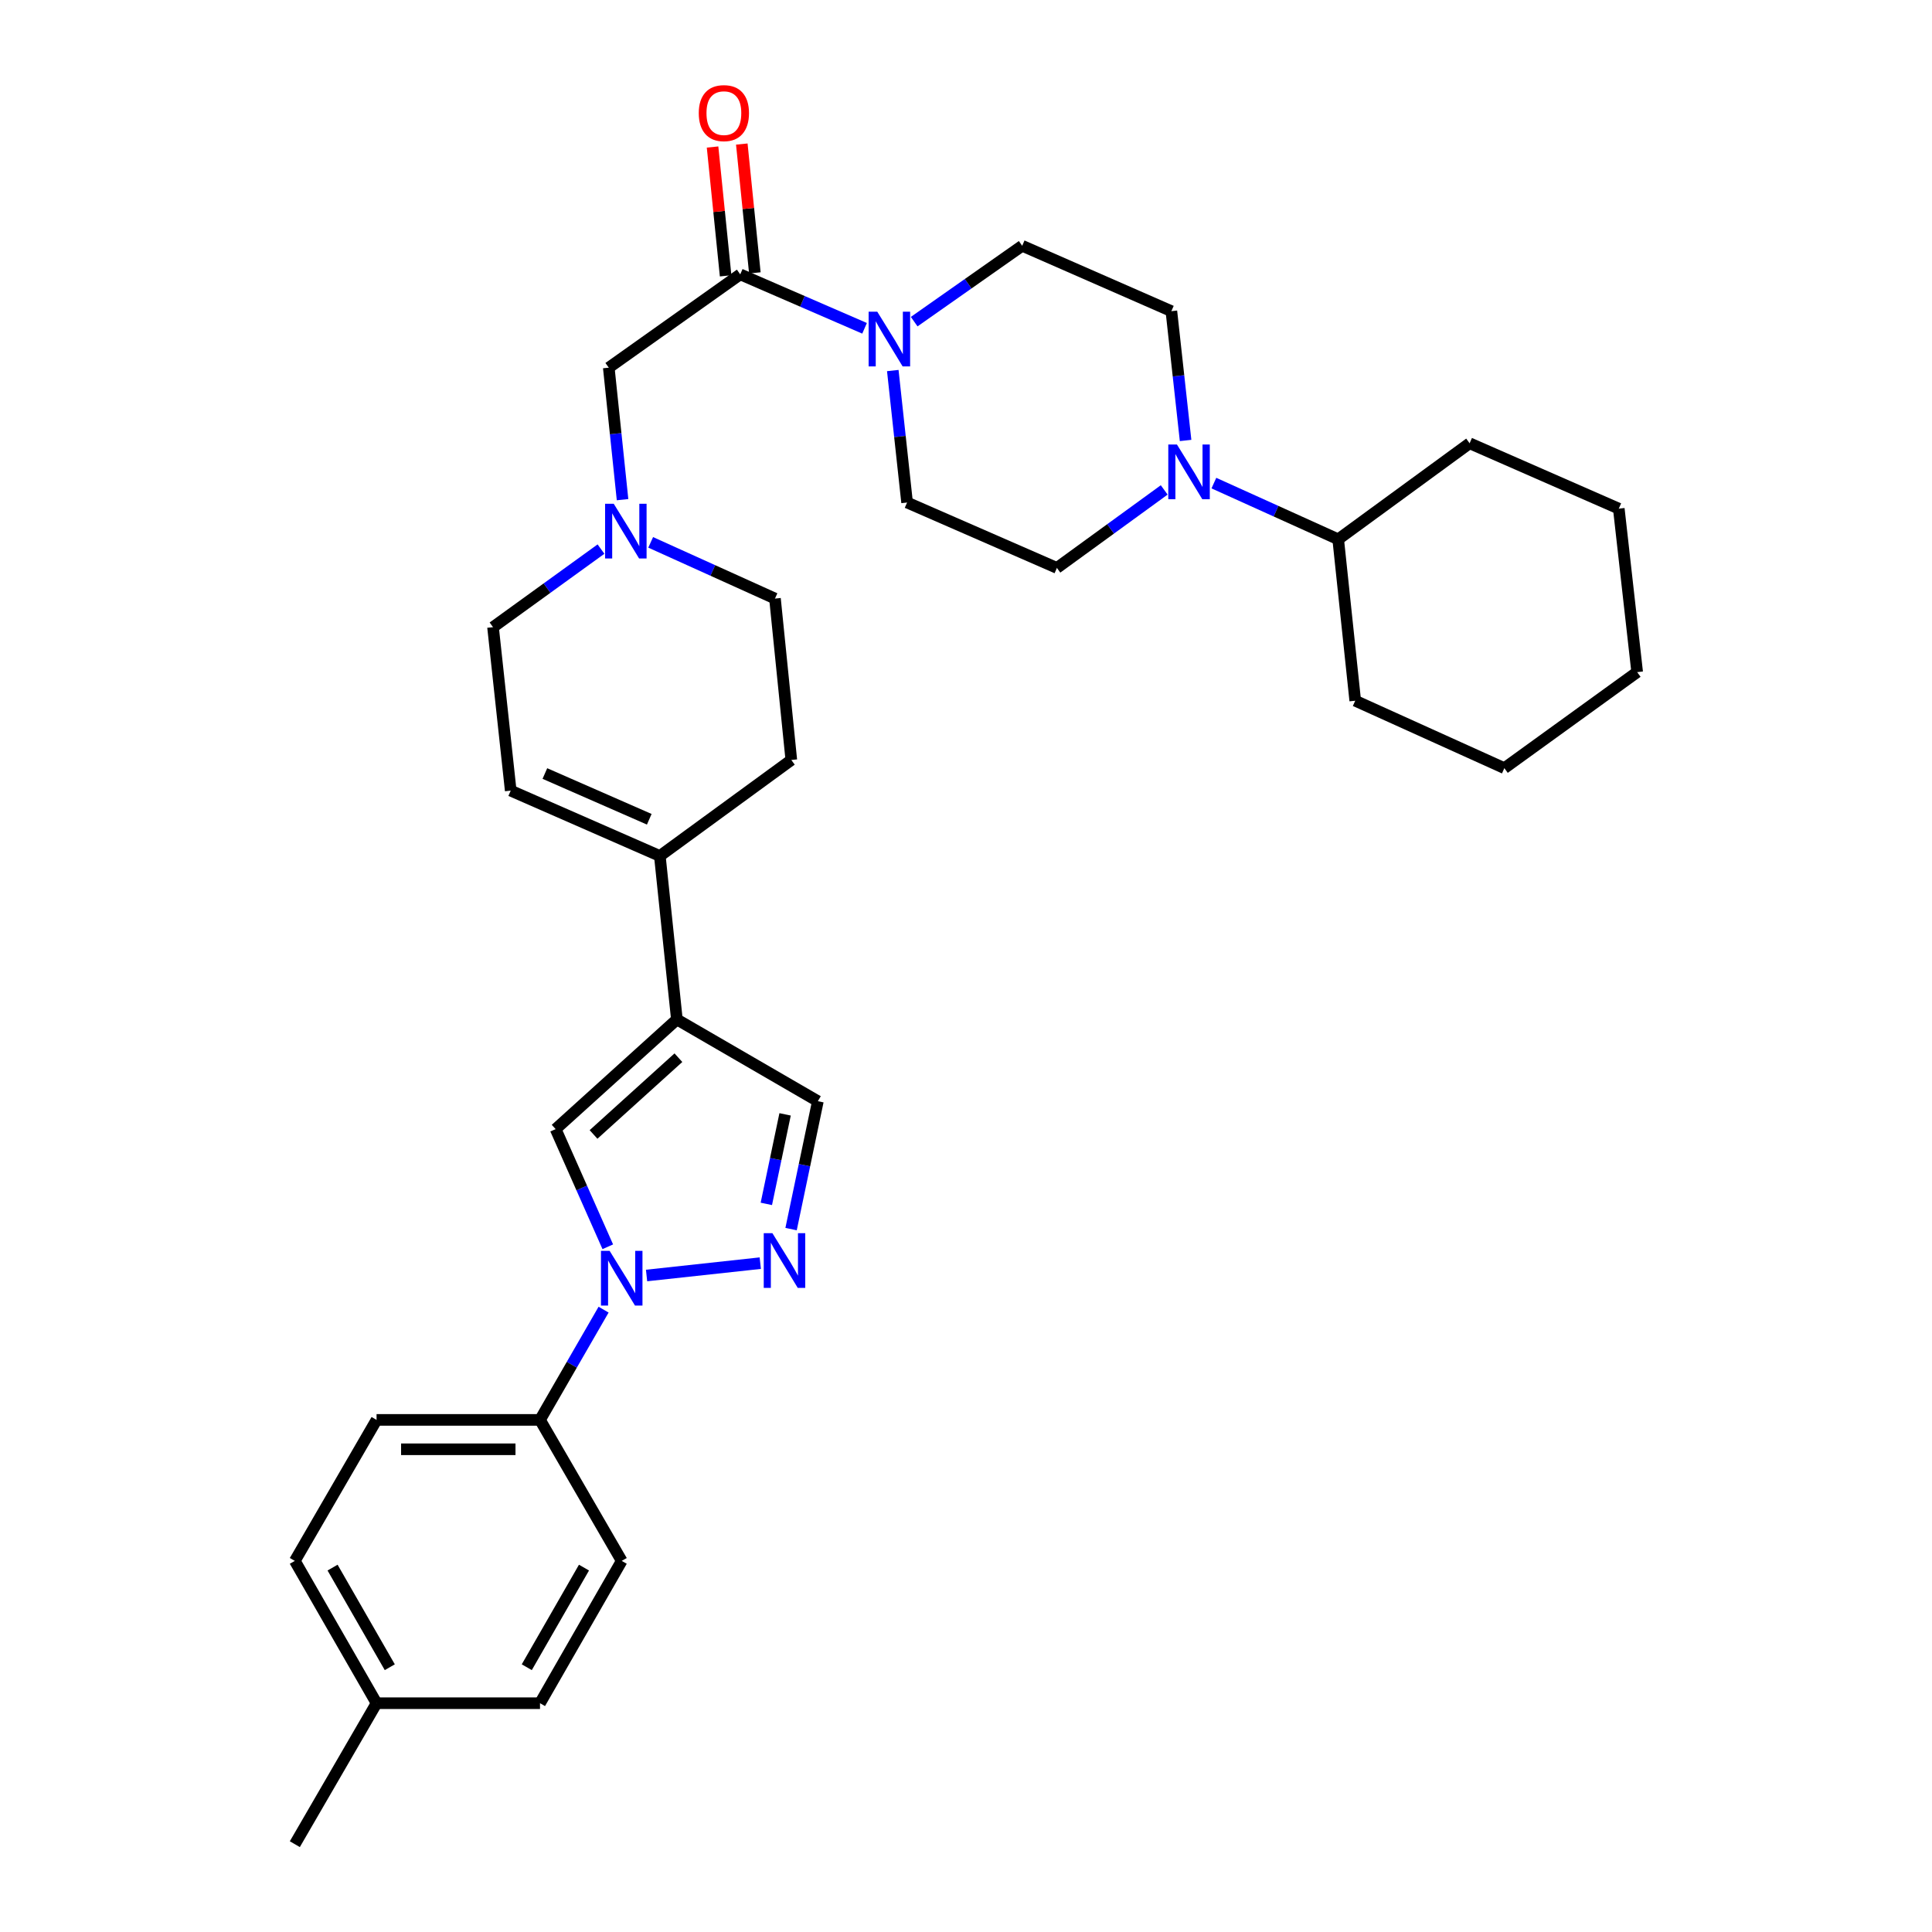 <?xml version='1.0' encoding='iso-8859-1'?>
<svg version='1.1' baseProfile='full'
              xmlns='http://www.w3.org/2000/svg'
                      xmlns:rdkit='http://www.rdkit.org/xml'
                      xmlns:xlink='http://www.w3.org/1999/xlink'
                  xml:space='preserve'
width='1000px' height='1000px' viewBox='0 0 1000 1000'>
<!-- END OF HEADER -->
<rect style='opacity:1.0;fill:#FFFFFF;stroke:none' width='1000' height='1000' x='0' y='0'> </rect>
<path class='bond-1' d='M 334.661,660.2 L 393.516,653.807' style='fill:none;fill-rule:evenodd;stroke:#0000FF;stroke-width:6px;stroke-linecap:butt;stroke-linejoin:miter;stroke-opacity:1' />
<path class='bond-2' d='M 314.591,645.326 L 301.095,614.877' style='fill:none;fill-rule:evenodd;stroke:#0000FF;stroke-width:6px;stroke-linecap:butt;stroke-linejoin:miter;stroke-opacity:1' />
<path class='bond-2' d='M 301.095,614.877 L 287.599,584.428' style='fill:none;fill-rule:evenodd;stroke:#000000;stroke-width:6px;stroke-linecap:butt;stroke-linejoin:miter;stroke-opacity:1' />
<path class='bond-10' d='M 312.415,677.873 L 295.96,706.405' style='fill:none;fill-rule:evenodd;stroke:#0000FF;stroke-width:6px;stroke-linecap:butt;stroke-linejoin:miter;stroke-opacity:1' />
<path class='bond-10' d='M 295.96,706.405 L 279.505,734.937' style='fill:none;fill-rule:evenodd;stroke:#000000;stroke-width:6px;stroke-linecap:butt;stroke-linejoin:miter;stroke-opacity:1' />
<path class='bond-0' d='M 350.353,527.665 L 287.599,584.428' style='fill:none;fill-rule:evenodd;stroke:#000000;stroke-width:6px;stroke-linecap:butt;stroke-linejoin:miter;stroke-opacity:1' />
<path class='bond-0' d='M 351.142,547.459 L 307.215,587.193' style='fill:none;fill-rule:evenodd;stroke:#000000;stroke-width:6px;stroke-linecap:butt;stroke-linejoin:miter;stroke-opacity:1' />
<path class='bond-5' d='M 350.353,527.665 L 341.532,443.053' style='fill:none;fill-rule:evenodd;stroke:#000000;stroke-width:6px;stroke-linecap:butt;stroke-linejoin:miter;stroke-opacity:1' />
<path class='bond-32' d='M 350.353,527.665 L 423.33,569.98' style='fill:none;fill-rule:evenodd;stroke:#000000;stroke-width:6px;stroke-linecap:butt;stroke-linejoin:miter;stroke-opacity:1' />
<path class='bond-7' d='M 409.459,636.179 L 416.395,603.079' style='fill:none;fill-rule:evenodd;stroke:#0000FF;stroke-width:6px;stroke-linecap:butt;stroke-linejoin:miter;stroke-opacity:1' />
<path class='bond-7' d='M 416.395,603.079 L 423.33,569.98' style='fill:none;fill-rule:evenodd;stroke:#000000;stroke-width:6px;stroke-linecap:butt;stroke-linejoin:miter;stroke-opacity:1' />
<path class='bond-7' d='M 396.654,623.13 L 401.509,599.961' style='fill:none;fill-rule:evenodd;stroke:#0000FF;stroke-width:6px;stroke-linecap:butt;stroke-linejoin:miter;stroke-opacity:1' />
<path class='bond-7' d='M 401.509,599.961 L 406.364,576.791' style='fill:none;fill-rule:evenodd;stroke:#000000;stroke-width:6px;stroke-linecap:butt;stroke-linejoin:miter;stroke-opacity:1' />
<path class='bond-3' d='M 447.495,169.93 L 415.32,155.97' style='fill:none;fill-rule:evenodd;stroke:#0000FF;stroke-width:6px;stroke-linecap:butt;stroke-linejoin:miter;stroke-opacity:1' />
<path class='bond-3' d='M 415.32,155.97 L 383.145,142.009' style='fill:none;fill-rule:evenodd;stroke:#000000;stroke-width:6px;stroke-linecap:butt;stroke-linejoin:miter;stroke-opacity:1' />
<path class='bond-12' d='M 473.179,166.483 L 501.131,146.849' style='fill:none;fill-rule:evenodd;stroke:#0000FF;stroke-width:6px;stroke-linecap:butt;stroke-linejoin:miter;stroke-opacity:1' />
<path class='bond-12' d='M 501.131,146.849 L 529.083,127.214' style='fill:none;fill-rule:evenodd;stroke:#000000;stroke-width:6px;stroke-linecap:butt;stroke-linejoin:miter;stroke-opacity:1' />
<path class='bond-13' d='M 462.104,191.79 L 465.805,225.944' style='fill:none;fill-rule:evenodd;stroke:#0000FF;stroke-width:6px;stroke-linecap:butt;stroke-linejoin:miter;stroke-opacity:1' />
<path class='bond-13' d='M 465.805,225.944 L 469.506,260.098' style='fill:none;fill-rule:evenodd;stroke:#000000;stroke-width:6px;stroke-linecap:butt;stroke-linejoin:miter;stroke-opacity:1' />
<path class='bond-4' d='M 383.145,142.009 L 315.102,190.306' style='fill:none;fill-rule:evenodd;stroke:#000000;stroke-width:6px;stroke-linecap:butt;stroke-linejoin:miter;stroke-opacity:1' />
<path class='bond-16' d='M 390.711,141.243 L 387.332,107.903' style='fill:none;fill-rule:evenodd;stroke:#000000;stroke-width:6px;stroke-linecap:butt;stroke-linejoin:miter;stroke-opacity:1' />
<path class='bond-16' d='M 387.332,107.903 L 383.953,74.562' style='fill:none;fill-rule:evenodd;stroke:#FF0000;stroke-width:6px;stroke-linecap:butt;stroke-linejoin:miter;stroke-opacity:1' />
<path class='bond-16' d='M 375.579,142.776 L 372.2,109.436' style='fill:none;fill-rule:evenodd;stroke:#000000;stroke-width:6px;stroke-linecap:butt;stroke-linejoin:miter;stroke-opacity:1' />
<path class='bond-16' d='M 372.2,109.436 L 368.821,76.096' style='fill:none;fill-rule:evenodd;stroke:#FF0000;stroke-width:6px;stroke-linecap:butt;stroke-linejoin:miter;stroke-opacity:1' />
<path class='bond-9' d='M 341.532,443.053 L 264.346,409.23' style='fill:none;fill-rule:evenodd;stroke:#000000;stroke-width:6px;stroke-linecap:butt;stroke-linejoin:miter;stroke-opacity:1' />
<path class='bond-9' d='M 336.058,424.049 L 282.028,400.373' style='fill:none;fill-rule:evenodd;stroke:#000000;stroke-width:6px;stroke-linecap:butt;stroke-linejoin:miter;stroke-opacity:1' />
<path class='bond-17' d='M 341.532,443.053 L 409.583,393.362' style='fill:none;fill-rule:evenodd;stroke:#000000;stroke-width:6px;stroke-linecap:butt;stroke-linejoin:miter;stroke-opacity:1' />
<path class='bond-6' d='M 602.59,253.583 L 574.823,273.769' style='fill:none;fill-rule:evenodd;stroke:#0000FF;stroke-width:6px;stroke-linecap:butt;stroke-linejoin:miter;stroke-opacity:1' />
<path class='bond-6' d='M 574.823,273.769 L 547.055,293.955' style='fill:none;fill-rule:evenodd;stroke:#000000;stroke-width:6px;stroke-linecap:butt;stroke-linejoin:miter;stroke-opacity:1' />
<path class='bond-18' d='M 628.302,250.052 L 660.474,264.597' style='fill:none;fill-rule:evenodd;stroke:#0000FF;stroke-width:6px;stroke-linecap:butt;stroke-linejoin:miter;stroke-opacity:1' />
<path class='bond-18' d='M 660.474,264.597 L 692.646,279.143' style='fill:none;fill-rule:evenodd;stroke:#000000;stroke-width:6px;stroke-linecap:butt;stroke-linejoin:miter;stroke-opacity:1' />
<path class='bond-35' d='M 613.658,227.986 L 609.98,194.52' style='fill:none;fill-rule:evenodd;stroke:#0000FF;stroke-width:6px;stroke-linecap:butt;stroke-linejoin:miter;stroke-opacity:1' />
<path class='bond-35' d='M 609.98,194.52 L 606.302,161.054' style='fill:none;fill-rule:evenodd;stroke:#000000;stroke-width:6px;stroke-linecap:butt;stroke-linejoin:miter;stroke-opacity:1' />
<path class='bond-8' d='M 336.789,280.724 L 368.957,295.269' style='fill:none;fill-rule:evenodd;stroke:#0000FF;stroke-width:6px;stroke-linecap:butt;stroke-linejoin:miter;stroke-opacity:1' />
<path class='bond-8' d='M 368.957,295.269 L 401.125,309.814' style='fill:none;fill-rule:evenodd;stroke:#000000;stroke-width:6px;stroke-linecap:butt;stroke-linejoin:miter;stroke-opacity:1' />
<path class='bond-11' d='M 322.232,258.623 L 318.667,224.465' style='fill:none;fill-rule:evenodd;stroke:#0000FF;stroke-width:6px;stroke-linecap:butt;stroke-linejoin:miter;stroke-opacity:1' />
<path class='bond-11' d='M 318.667,224.465 L 315.102,190.306' style='fill:none;fill-rule:evenodd;stroke:#000000;stroke-width:6px;stroke-linecap:butt;stroke-linejoin:miter;stroke-opacity:1' />
<path class='bond-34' d='M 311.071,284.209 L 283.129,304.413' style='fill:none;fill-rule:evenodd;stroke:#0000FF;stroke-width:6px;stroke-linecap:butt;stroke-linejoin:miter;stroke-opacity:1' />
<path class='bond-34' d='M 283.129,304.413 L 255.187,324.618' style='fill:none;fill-rule:evenodd;stroke:#000000;stroke-width:6px;stroke-linecap:butt;stroke-linejoin:miter;stroke-opacity:1' />
<path class='bond-19' d='M 264.346,409.23 L 255.187,324.618' style='fill:none;fill-rule:evenodd;stroke:#000000;stroke-width:6px;stroke-linecap:butt;stroke-linejoin:miter;stroke-opacity:1' />
<path class='bond-20' d='M 279.505,734.937 L 194.909,734.937' style='fill:none;fill-rule:evenodd;stroke:#000000;stroke-width:6px;stroke-linecap:butt;stroke-linejoin:miter;stroke-opacity:1' />
<path class='bond-20' d='M 266.815,750.146 L 207.599,750.146' style='fill:none;fill-rule:evenodd;stroke:#000000;stroke-width:6px;stroke-linecap:butt;stroke-linejoin:miter;stroke-opacity:1' />
<path class='bond-21' d='M 279.505,734.937 L 321.802,807.915' style='fill:none;fill-rule:evenodd;stroke:#000000;stroke-width:6px;stroke-linecap:butt;stroke-linejoin:miter;stroke-opacity:1' />
<path class='bond-14' d='M 529.083,127.214 L 606.302,161.054' style='fill:none;fill-rule:evenodd;stroke:#000000;stroke-width:6px;stroke-linecap:butt;stroke-linejoin:miter;stroke-opacity:1' />
<path class='bond-15' d='M 469.506,260.098 L 547.055,293.955' style='fill:none;fill-rule:evenodd;stroke:#000000;stroke-width:6px;stroke-linecap:butt;stroke-linejoin:miter;stroke-opacity:1' />
<path class='bond-22' d='M 409.583,393.362 L 401.125,309.814' style='fill:none;fill-rule:evenodd;stroke:#000000;stroke-width:6px;stroke-linecap:butt;stroke-linejoin:miter;stroke-opacity:1' />
<path class='bond-26' d='M 692.646,279.143 L 760.672,229.435' style='fill:none;fill-rule:evenodd;stroke:#000000;stroke-width:6px;stroke-linecap:butt;stroke-linejoin:miter;stroke-opacity:1' />
<path class='bond-27' d='M 692.646,279.143 L 701.467,362.691' style='fill:none;fill-rule:evenodd;stroke:#000000;stroke-width:6px;stroke-linecap:butt;stroke-linejoin:miter;stroke-opacity:1' />
<path class='bond-24' d='M 194.909,734.937 L 152.603,807.915' style='fill:none;fill-rule:evenodd;stroke:#000000;stroke-width:6px;stroke-linecap:butt;stroke-linejoin:miter;stroke-opacity:1' />
<path class='bond-23' d='M 321.802,807.915 L 279.505,881.576' style='fill:none;fill-rule:evenodd;stroke:#000000;stroke-width:6px;stroke-linecap:butt;stroke-linejoin:miter;stroke-opacity:1' />
<path class='bond-23' d='M 302.268,811.39 L 272.66,862.954' style='fill:none;fill-rule:evenodd;stroke:#000000;stroke-width:6px;stroke-linecap:butt;stroke-linejoin:miter;stroke-opacity:1' />
<path class='bond-25' d='M 279.505,881.576 L 194.909,881.576' style='fill:none;fill-rule:evenodd;stroke:#000000;stroke-width:6px;stroke-linecap:butt;stroke-linejoin:miter;stroke-opacity:1' />
<path class='bond-33' d='M 152.603,807.915 L 194.909,881.576' style='fill:none;fill-rule:evenodd;stroke:#000000;stroke-width:6px;stroke-linecap:butt;stroke-linejoin:miter;stroke-opacity:1' />
<path class='bond-33' d='M 172.138,811.389 L 201.752,862.953' style='fill:none;fill-rule:evenodd;stroke:#000000;stroke-width:6px;stroke-linecap:butt;stroke-linejoin:miter;stroke-opacity:1' />
<path class='bond-28' d='M 194.909,881.576 L 152.603,954.545' style='fill:none;fill-rule:evenodd;stroke:#000000;stroke-width:6px;stroke-linecap:butt;stroke-linejoin:miter;stroke-opacity:1' />
<path class='bond-30' d='M 760.672,229.435 L 837.883,263.275' style='fill:none;fill-rule:evenodd;stroke:#000000;stroke-width:6px;stroke-linecap:butt;stroke-linejoin:miter;stroke-opacity:1' />
<path class='bond-29' d='M 701.467,362.691 L 778.653,397.595' style='fill:none;fill-rule:evenodd;stroke:#000000;stroke-width:6px;stroke-linecap:butt;stroke-linejoin:miter;stroke-opacity:1' />
<path class='bond-31' d='M 778.653,397.595 L 847.397,347.887' style='fill:none;fill-rule:evenodd;stroke:#000000;stroke-width:6px;stroke-linecap:butt;stroke-linejoin:miter;stroke-opacity:1' />
<path class='bond-36' d='M 837.883,263.275 L 847.397,347.887' style='fill:none;fill-rule:evenodd;stroke:#000000;stroke-width:6px;stroke-linecap:butt;stroke-linejoin:miter;stroke-opacity:1' />
<path  class='atom-0' d='M 315.542 647.436
L 324.822 662.436
Q 325.742 663.916, 327.222 666.596
Q 328.702 669.276, 328.782 669.436
L 328.782 647.436
L 332.542 647.436
L 332.542 675.756
L 328.662 675.756
L 318.702 659.356
Q 317.542 657.436, 316.302 655.236
Q 315.102 653.036, 314.742 652.356
L 314.742 675.756
L 311.062 675.756
L 311.062 647.436
L 315.542 647.436
' fill='#0000FF'/>
<path  class='atom-2' d='M 399.791 638.286
L 409.071 653.286
Q 409.991 654.766, 411.471 657.446
Q 412.951 660.126, 413.031 660.286
L 413.031 638.286
L 416.791 638.286
L 416.791 666.606
L 412.911 666.606
L 402.951 650.206
Q 401.791 648.286, 400.551 646.086
Q 399.351 643.886, 398.991 643.206
L 398.991 666.606
L 395.311 666.606
L 395.311 638.286
L 399.791 638.286
' fill='#0000FF'/>
<path  class='atom-4' d='M 454.079 161.343
L 463.359 176.343
Q 464.279 177.823, 465.759 180.503
Q 467.239 183.183, 467.319 183.343
L 467.319 161.343
L 471.079 161.343
L 471.079 189.663
L 467.199 189.663
L 457.239 173.263
Q 456.079 171.343, 454.839 169.143
Q 453.639 166.943, 453.279 166.263
L 453.279 189.663
L 449.599 189.663
L 449.599 161.343
L 454.079 161.343
' fill='#0000FF'/>
<path  class='atom-7' d='M 609.184 230.079
L 618.464 245.079
Q 619.384 246.559, 620.864 249.239
Q 622.344 251.919, 622.424 252.079
L 622.424 230.079
L 626.184 230.079
L 626.184 258.399
L 622.304 258.399
L 612.344 241.999
Q 611.184 240.079, 609.944 237.879
Q 608.744 235.679, 608.384 234.999
L 608.384 258.399
L 604.704 258.399
L 604.704 230.079
L 609.184 230.079
' fill='#0000FF'/>
<path  class='atom-9' d='M 317.671 260.75
L 326.951 275.75
Q 327.871 277.23, 329.351 279.91
Q 330.831 282.59, 330.911 282.75
L 330.911 260.75
L 334.671 260.75
L 334.671 289.07
L 330.791 289.07
L 320.831 272.67
Q 319.671 270.75, 318.431 268.55
Q 317.231 266.35, 316.871 265.67
L 316.871 289.07
L 313.191 289.07
L 313.191 260.75
L 317.671 260.75
' fill='#0000FF'/>
<path  class='atom-17' d='M 361.679 58.55
Q 361.679 51.75, 365.039 47.95
Q 368.399 44.15, 374.679 44.15
Q 380.959 44.15, 384.319 47.95
Q 387.679 51.75, 387.679 58.55
Q 387.679 65.43, 384.279 69.35
Q 380.879 73.23, 374.679 73.23
Q 368.439 73.23, 365.039 69.35
Q 361.679 65.47, 361.679 58.55
M 374.679 70.03
Q 378.999 70.03, 381.319 67.15
Q 383.679 64.23, 383.679 58.55
Q 383.679 52.99, 381.319 50.19
Q 378.999 47.35, 374.679 47.35
Q 370.359 47.35, 367.999 50.15
Q 365.679 52.95, 365.679 58.55
Q 365.679 64.27, 367.999 67.15
Q 370.359 70.03, 374.679 70.03
' fill='#FF0000'/>
</svg>
